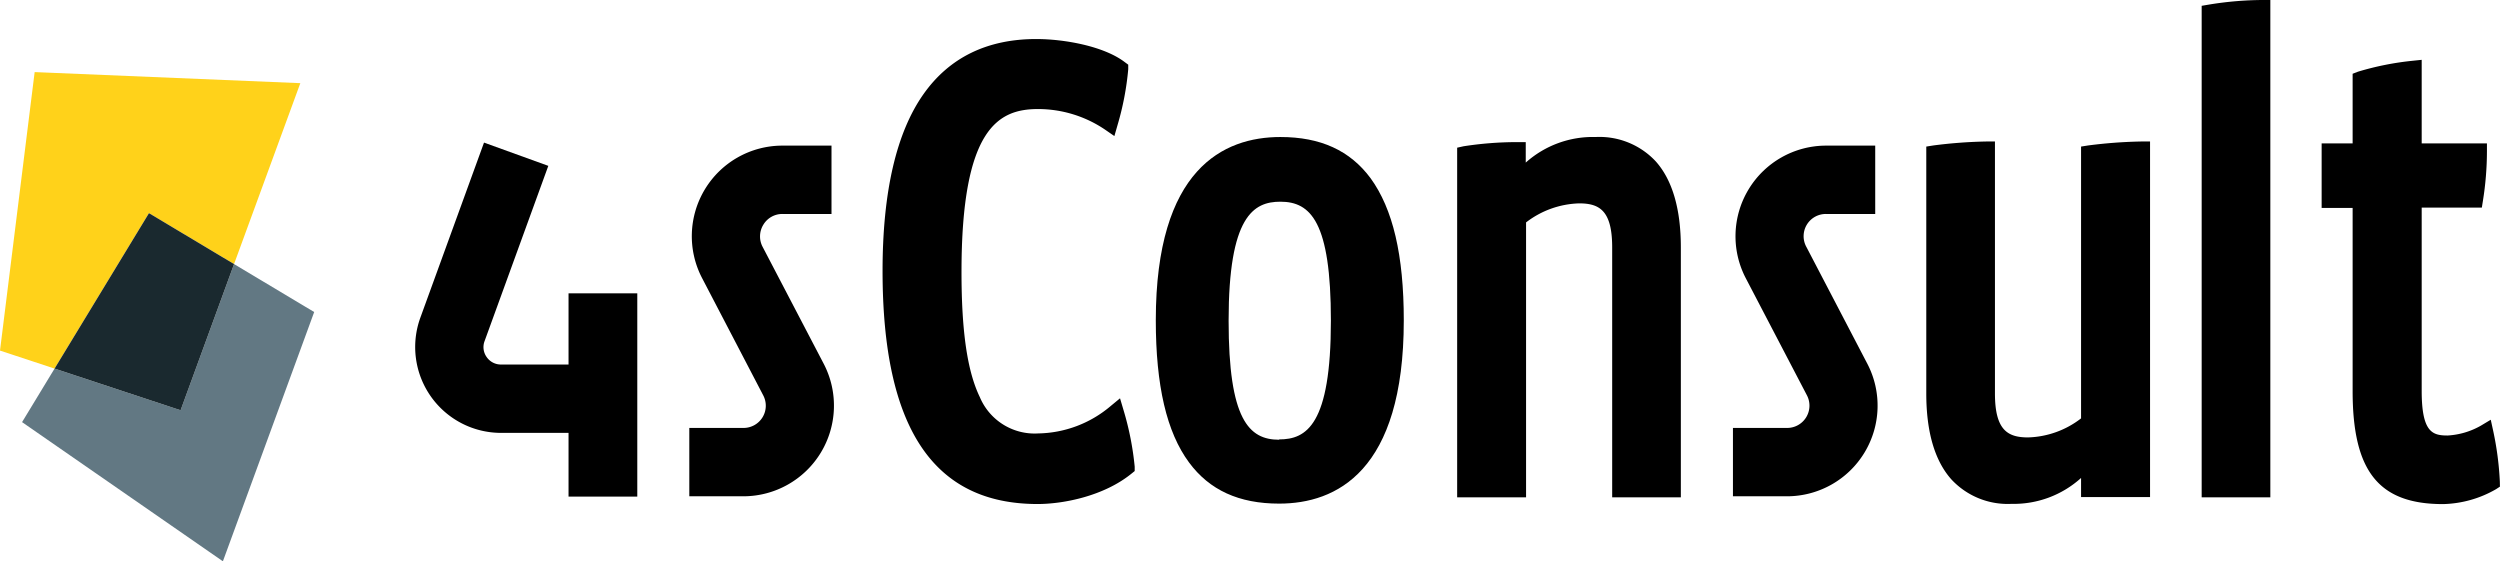 <svg xmlns="http://www.w3.org/2000/svg" viewBox="0 0 313.83 70.46">
  <defs>
    <style>
      .cls-1 {
        fill: #ffd21a;
      }

      .cls-2 {
        fill: #627883;
      }

      .cls-3 {
        fill: #1a292f;
      }
    </style>
  </defs>
  <title>logotype - color</title>
  <g id="Layer_2" data-name="Layer 2">
    <g id="design">
      <g>
        <g>
          <path d="M71.37,36.82v8.94H62.9a2.17,2.17,0,0,1-1.81-.94,2.14,2.14,0,0,1-.26-2l8-22L60.76,17.9l-8,22A10.78,10.78,0,0,0,62.9,54.34h8.47v8H80V36.82Z"/>
          <path d="M224.35,62.3h-6.81V53.72h6.81a2.8,2.8,0,0,0,2.48-4.09l-7.68-14.71a11.38,11.38,0,0,1,10.09-16.64h6.16v8.58h-6.16A2.79,2.79,0,0,0,226.76,31l7.67,14.7A11.38,11.38,0,0,1,224.35,62.3Z"/>
          <path d="M93.33,62.3h-6.8V53.72h6.8a2.79,2.79,0,0,0,2.48-4.09L88.14,34.92A11.37,11.37,0,0,1,98.22,18.28h6.16v8.58H98.22a2.77,2.77,0,0,0-2.39,1.34A2.8,2.8,0,0,0,95.74,31l7.68,14.7A11.38,11.38,0,0,1,93.33,62.3Z"/>
          <path d="M141.05,51.52,140.6,50l-1.21,1a14.41,14.41,0,0,1-9.07,3.41A7.46,7.46,0,0,1,123,49.85c-1.57-3.24-2.3-8.23-2.3-15.71,0-18,4.61-20.45,9.59-20.45a15,15,0,0,1,8.41,2.57l1.19.82.4-1.39a35.86,35.86,0,0,0,1.34-7l0-.57-.46-.34c-2.64-2-7.6-2.88-11.09-2.88-6.15,0-10.9,2.32-14.14,6.9-3.42,4.83-5.15,12.3-5.15,22.2,0,19.7,6.36,29.27,19.46,29.27,3.26,0,8.31-1,11.77-3.8l.42-.34,0-.55A36.83,36.83,0,0,0,141.05,51.52Z"/>
          <path d="M160.73,17.2c-7.13,0-15.64,4-15.64,23,0,8.21,1.36,14.05,4.17,17.85,2.57,3.48,6.27,5.17,11.31,5.17,7.14,0,15.65-4,15.65-23,0-8.21-1.37-14-4.17-17.85C169.47,18.89,165.77,17.2,160.73,17.2Zm-.16,38c-3.8,0-6.34-2.54-6.34-14.94,0-13.13,3.13-14.94,6.5-14.94,3.81,0,6.34,2.54,6.34,14.94C167.07,53.35,164,55.16,160.57,55.16Z"/>
          <path d="M200.31,17.2a12.63,12.63,0,0,0-8.78,3.21V17.84h-1a44.09,44.09,0,0,0-6.8.52l-.81.18V62.43h8.65V27.92a11.42,11.42,0,0,1,6.67-2.39c2.56,0,4.14.92,4.14,5.52V62.43H211V31.05c0-4.81-1.06-8.44-3.14-10.78A9.65,9.65,0,0,0,200.31,17.2Z"/>
          <path d="M262.12,18.26l-.88.14V52.52a11.37,11.37,0,0,1-6.66,2.39c-2.56,0-4.15-.92-4.15-5.52V17.76h-1a59.94,59.94,0,0,0-6.74.5l-.88.14v31c0,4.81,1.06,8.44,3.15,10.78a9.64,9.64,0,0,0,7.55,3.07A12.6,12.6,0,0,0,261.24,60v2.4h8.66V17.76h-1A59.93,59.93,0,0,0,262.12,18.26Z"/>
          <path d="M277.26.58l-.88.15v61.7H285V0h-1A42.83,42.83,0,0,0,277.26.58Z"/>
          <path d="M313.81,60.46a38.72,38.72,0,0,0-.83-6.35l-.31-1.42-1.25.75a9.48,9.48,0,0,1-4.17,1.23c-1.9,0-3.25-.4-3.25-5.61v-23h7.55l.14-.88a39.47,39.47,0,0,0,.5-6.17V18H304V7.51l-1.15.12A36.3,36.3,0,0,0,296,9l-.67.26V18h-3.89V26.1h3.89v23c0,10.08,3.29,14.18,11.34,14.18a13.9,13.9,0,0,0,6.66-1.87l.49-.32Z"/>
        </g>
        <g>
          <polygon class="cls-1" points="29.38 33.15 37.7 10.44 4.35 9.05 0 44.01 6.85 46.27 18.7 26.76 29.38 33.15"/>
          <polygon class="cls-2" points="22.67 51.5 6.85 46.27 2.77 52.99 27.98 70.46 39.44 39.17 29.38 33.15 22.67 51.5"/>
          <polygon class="cls-3" points="29.38 33.15 18.7 26.76 6.85 46.27 22.67 51.5 29.38 33.15"/>
        </g>
      </g>
    </g>
  </g>
</svg>
